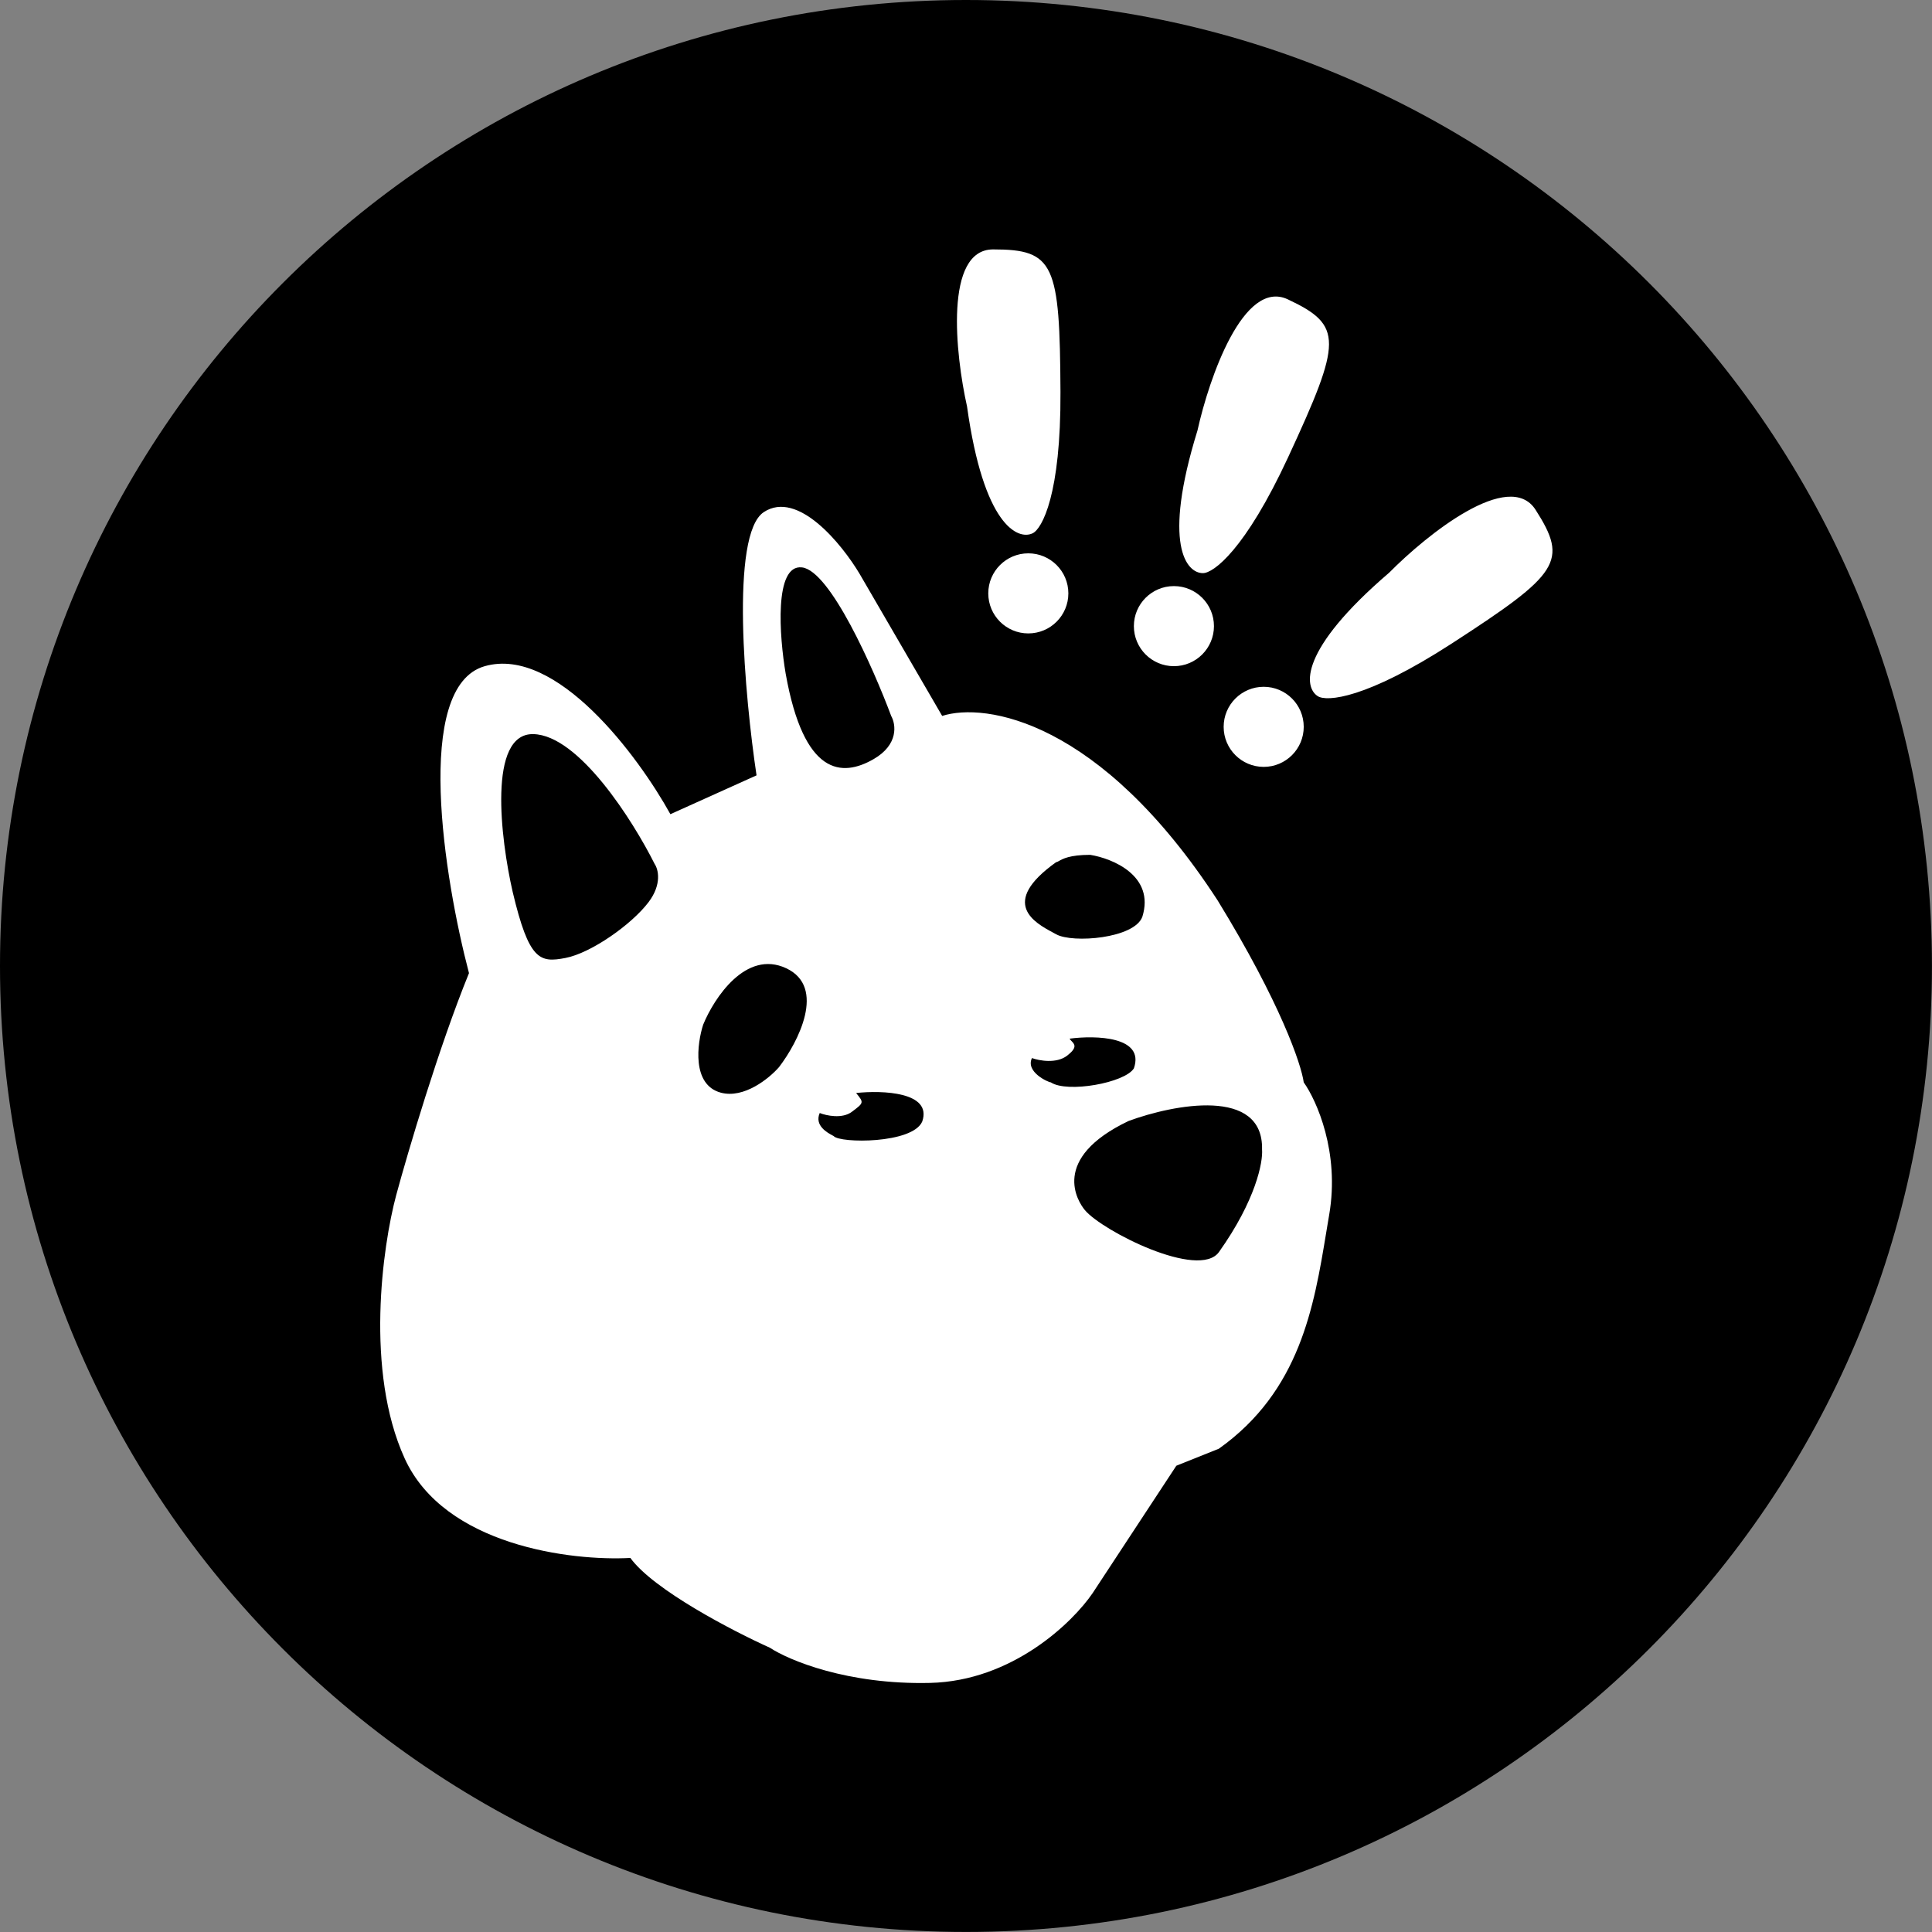 <svg width="32" height="32" viewBox="0 0 1174 1174" fill="none" xmlns="http://www.w3.org/2000/svg">
<rect x="0" y="0" width="1174" height="1174" fill="#808080" stroke="none"/>
<g clip-path="url(#clip0_15396_1082)">
<path d="M586.983 1173.97C911.165 1173.97 1173.97 911.165 1173.97 586.983C1173.97 262.801 911.165 0 586.983 0C262.801 0 0 262.801 0 586.983C0 911.165 262.801 1173.97 586.983 1173.97Z" fill="#000"/>
<path fill-rule="evenodd" clip-rule="evenodd" d="M587.636 247.03C580.509 215.205 573.699 151.554 603.485 151.554C640.718 151.554 644.036 160.401 644.405 238.183C644.701 300.41 633.221 321.371 627.449 324.077C618.353 328.376 597.663 318.99 587.636 247.03ZM624.866 384.901C638.303 384.901 649.196 374.005 649.196 360.571C649.196 347.135 638.303 336.239 624.866 336.239C611.429 336.239 600.536 347.135 600.536 360.571C600.536 374.005 611.429 384.901 624.866 384.901ZM713.338 404.809C726.775 404.809 737.671 393.913 737.671 380.476C737.671 367.04 726.775 356.147 713.338 356.147C699.902 356.147 689.011 367.04 689.011 380.476C689.011 393.913 699.902 404.809 713.338 404.809ZM792.225 441.67C792.225 455.106 781.335 466.002 767.898 466.002C754.459 466.002 743.566 455.106 743.566 441.67C743.566 428.236 754.459 417.34 767.898 417.34C781.335 417.34 792.225 428.236 792.225 441.67ZM782.551 181.904C755.585 169.253 734.716 229.772 727.653 261.612C706.174 331.015 720.919 348.3 730.979 348.27C737.355 348.275 756.648 334.17 782.808 277.711C815.507 207.133 816.262 197.714 782.551 181.904ZM844.175 347.968C867.118 324.787 917.027 284.7 933.105 309.774C953.2 341.117 947.546 348.686 882.268 390.981C830.045 424.817 806.202 426.472 800.81 423.07C792.279 417.737 789.014 395.249 844.175 347.968ZM294.57 404.806C250.923 417.195 269.993 534.321 284.985 591.335C266.701 636.162 247.875 699.961 240.75 726.258C232.394 757.467 221.727 833.16 245.909 886.244C270.092 939.328 347.408 948.667 383.042 946.702C397.197 966.165 445.462 991.183 467.827 1001.26C479.38 1008.88 515.013 1023.82 565.149 1022.64C615.284 1021.46 651.902 985.777 663.944 968.083L714.814 890.669L740.617 880.346C789.989 845.277 798.478 793.853 805.875 749.023L805.922 748.741C806.518 745.129 807.104 741.565 807.711 738.054C814.199 700.305 800.091 668.749 792.225 657.691C790.752 646.877 778.221 609.622 739.882 547.1C668.514 437.393 598.571 426.679 572.52 435.037L522.387 348.773C511.572 330.587 484.786 297.609 464.143 311.174C443.5 324.739 452.59 423.484 459.718 471.16L407.372 494.754C387.956 459.612 338.215 392.42 294.57 404.806ZM477.415 409.301C473.607 386.936 470.264 342.724 487.368 344.79C504.472 346.852 530.622 405.86 541.56 435.104C544.386 440.141 546.203 452.431 530.868 461.278C511.698 472.336 488.475 471.601 477.415 409.301ZM311.526 541.938C304.155 509.745 296.339 445.502 324.062 446.095C351.78 446.684 384.761 498.93 397.787 524.982C399.998 528.177 402.36 537.292 394.103 548.205C383.78 561.845 359.081 579.17 343.598 582.119C328.115 585.071 321.479 583.964 311.526 541.938ZM560.408 681.501C566.599 663.511 536.198 662.454 520.226 664.176C525.02 670.071 525.02 670.074 517.646 675.603C511.749 680.025 502.164 677.937 498.108 676.338C494.776 684.006 502.89 688.358 505.842 689.937C505.923 689.979 506.004 690.027 506.077 690.063L506.186 690.122C506.345 690.208 506.479 690.284 506.589 690.348C510.273 694.773 554.51 695.142 560.408 681.501ZM649.934 631.148C665.786 629.06 695.793 629.75 689.011 649.211C683.48 658.06 648.461 664.327 638.507 657.691C637.034 657.691 623.024 651.424 627.08 642.946C631.502 644.543 641.97 646.485 648.461 641.471C654.867 636.52 652.992 634.561 651.192 632.682C650.714 632.182 650.241 631.69 649.934 631.148ZM685.8 681.171C713.198 671.094 767.784 660.453 766.898 698.496C767.513 706.113 763.138 729.241 740.726 760.796C728.558 777.752 669.842 748.008 659.256 735.357C654.99 730.261 637.875 704.025 685.8 681.171ZM694.171 557.054C701.839 532.283 676.231 521.664 662.468 519.453C650.026 519.453 645.671 521.941 643.494 523.184C642.77 523.601 642.286 523.878 641.822 523.878C606.756 548.876 628.919 560.794 639.93 566.715L640.142 566.829C640.743 567.154 641.308 567.455 641.822 567.743C651.776 573.275 689.377 570.323 694.171 557.054ZM427.279 622.67C433.915 606.452 453.303 576.887 477.781 588.386C502.259 599.889 485.032 633.239 473.359 648.475C467.461 655.234 452.123 667.791 437.968 663.958C420.274 659.164 423.592 634.1 427.279 622.67Z" fill="white"/>
</g>
<defs>
<clipPath id="clip0_15396_1082">
<rect width="1174" height="1174" fill="white"/>
</clipPath>
</defs>
</svg>
